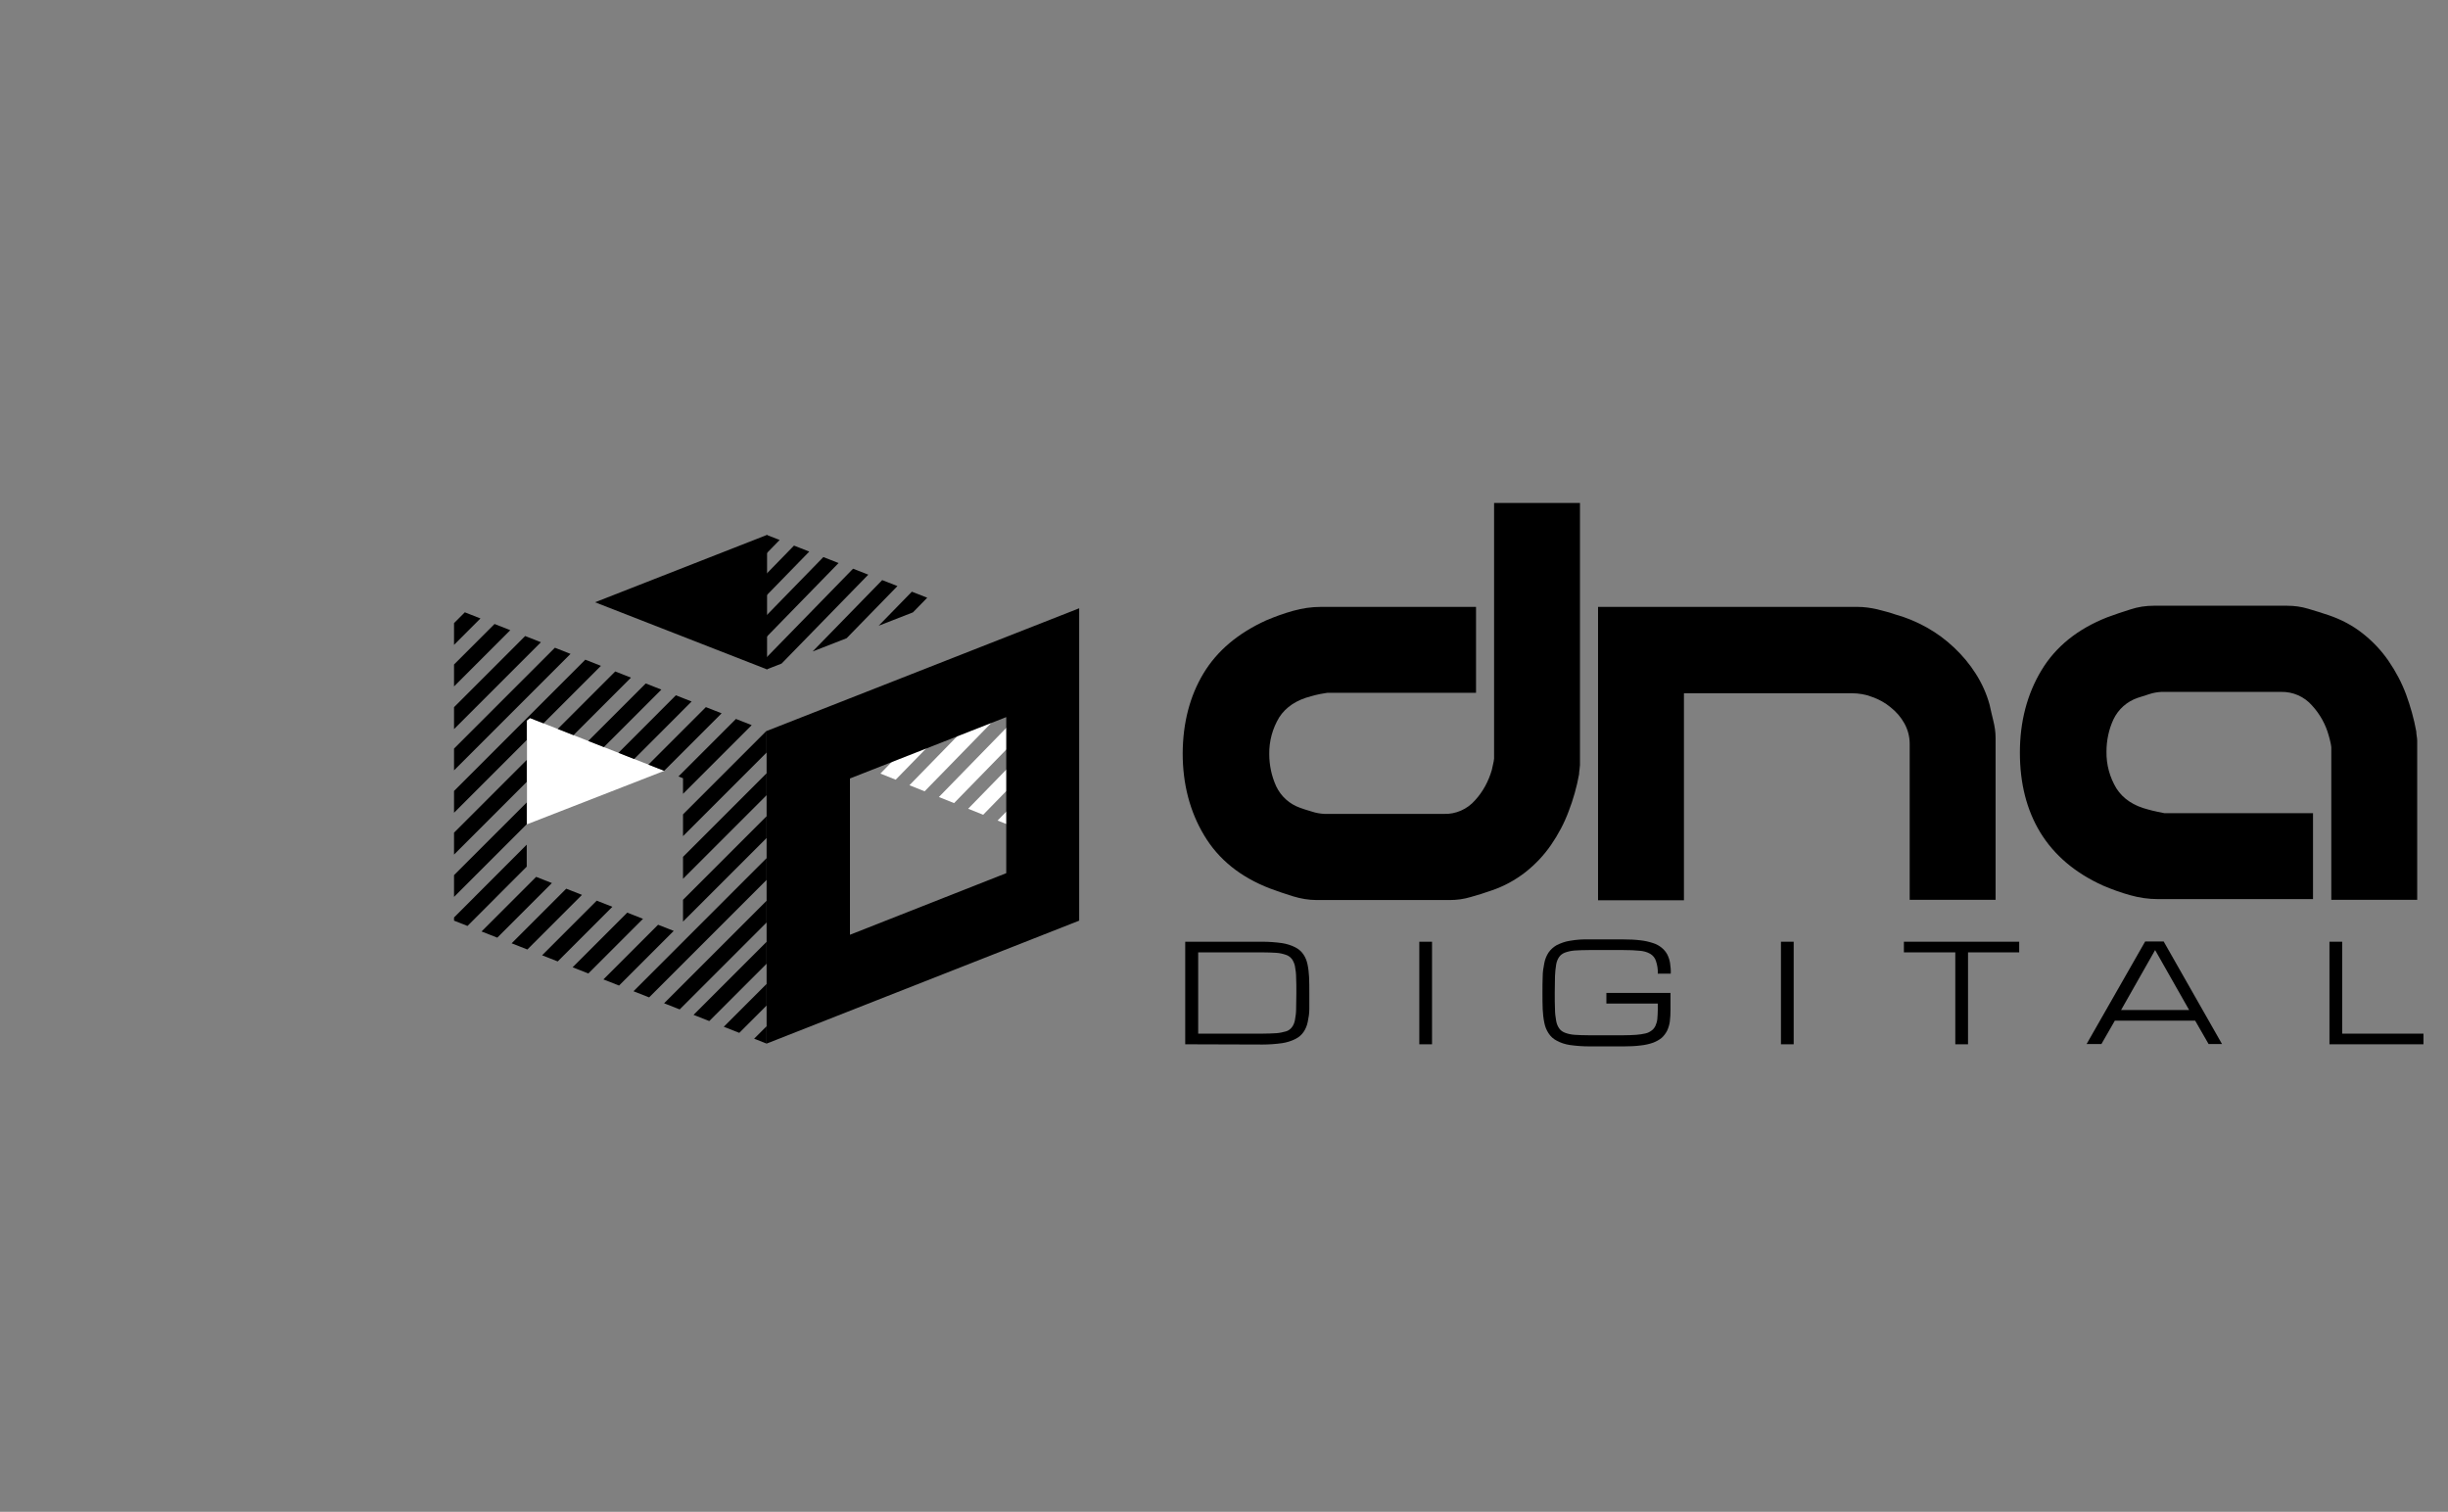 <?xml version="1.0" encoding="utf-8"?>
<!-- Generator: Adobe Illustrator 25.3.0, SVG Export Plug-In . SVG Version: 6.00 Build 0)  -->
<svg version="1.1" id="Layer_1" xmlns="http://www.w3.org/2000/svg" xmlns:xlink="http://www.w3.org/1999/xlink" x="0px" y="0px"
	 viewBox="0 0 1057.3 652.9" style="enable-background:new 0 0 1057.3 652.9;" xml:space="preserve">
<rect x="0" y="0" width="1057.3" height="652.9" fill="#808080" stroke="none"/>
<style type="text/css">
	.st0{clip-path:url(#SVGID_2_);}
	.st1{fill:#231F20;}
	.st2{fill:#FFFFFF;}
	.st3{clip-path:url(#SVGID_4_);}
	.st4{clip-path:url(#SVGID_6_);}
	.st5{fill:none;}
</style>
<path d="M511.9,451v-44.3h33.2c2.9,0,5.7,0.2,8.6,0.6c2,0.3,3.9,0.9,5.7,1.8c1.4,0.7,2.6,1.7,3.5,3c0.9,1.3,1.5,2.8,1.8,4.3
	c0.4,1.8,0.6,3.7,0.7,5.6c0.1,2.1,0.1,4.4,0.1,6.9c0,2.5,0,4.8,0,6.9c0,1.9-0.3,3.7-0.7,5.6c-0.3,1.5-0.9,3-1.8,4.3
	c-0.9,1.3-2.1,2.3-3.5,3c-1.8,0.9-3.7,1.5-5.7,1.8c-2.8,0.4-5.7,0.6-8.5,0.6L511.9,451z M545.1,446.4c2.4,0,4.5-0.1,6.2-0.2
	c1.4-0.1,2.8-0.4,4.2-0.8c1-0.3,1.9-1,2.5-1.8c0.7-0.9,1.1-2,1.3-3.1c0.3-1.6,0.5-3.2,0.5-4.8c0-1.9,0.1-4.2,0.1-6.8s0-4.9-0.1-6.8
	c0-1.6-0.2-3.2-0.5-4.8c-0.2-1.1-0.7-2.2-1.3-3.1c-0.7-0.8-1.5-1.5-2.5-1.8c-1.4-0.5-2.8-0.8-4.2-0.9c-1.7-0.1-3.8-0.2-6.2-0.2
	h-27.6v35.1L545.1,446.4z"/>
<path d="M613,406.7h5.5V451H613V406.7z"/>
<path d="M716,420.5c0.1-1.9-0.2-3.7-0.8-5.5c-0.4-1.3-1.3-2.4-2.5-3.1c-1.4-0.8-3-1.2-4.6-1.3c-1.9-0.2-4.2-0.3-7-0.3h-14.8
	c-2.5,0-4.5,0.1-6.2,0.2c-1.4,0.1-2.8,0.4-4.2,0.9c-1,0.4-1.9,1-2.5,1.9c-0.7,1-1.1,2.1-1.3,3.3c-0.3,1.7-0.4,3.3-0.5,5
	c0,2-0.1,4.4-0.1,7.1c0,2.8,0,5.1,0.1,7.1c0,1.7,0.2,3.3,0.5,5c0.2,1.2,0.6,2.3,1.3,3.3c0.6,0.9,1.5,1.5,2.5,1.9
	c1.3,0.5,2.7,0.8,4.2,0.9c1.7,0.1,3.7,0.2,6.2,0.2h14.8c2.2,0,4-0.1,5.6-0.2c1.4-0.1,2.7-0.3,4-0.6c1-0.2,1.9-0.7,2.7-1.3
	c0.7-0.5,1.2-1.2,1.6-2c0.4-0.9,0.7-1.9,0.8-2.9c0.1-1.3,0.2-2.7,0.2-4v-2.7h-22.2v-4.6h27.7v7.4c0,1.7-0.1,3.3-0.3,5
	c-0.2,1.4-0.6,2.7-1.2,4c-0.6,1.1-1.4,2.2-2.3,3c-1.1,0.9-2.4,1.6-3.7,2.1c-1.7,0.6-3.5,1-5.4,1.2c-2.4,0.3-4.8,0.4-7.3,0.4h-14.8
	c-2.9,0-5.7-0.2-8.5-0.6c-2-0.3-3.9-0.9-5.7-1.9c-1.4-0.7-2.6-1.8-3.5-3.2c-0.9-1.4-1.5-2.9-1.8-4.5c-0.4-1.9-0.6-3.9-0.7-5.8
	c-0.1-2.2-0.1-4.5-0.1-7.1s0-5,0.1-7.1c0-1.9,0.3-3.9,0.7-5.8c0.3-1.6,0.9-3.1,1.8-4.5c0.9-1.3,2.1-2.4,3.5-3.2
	c1.8-0.9,3.7-1.6,5.7-1.9c2.8-0.5,5.7-0.7,8.5-0.6h14.8c2.4,0,4.9,0.1,7.3,0.4c1.8,0.2,3.6,0.6,5.4,1.2c1.3,0.4,2.6,1.1,3.7,2
	c1,0.8,1.8,1.8,2.4,2.9c0.6,1.2,1,2.4,1.2,3.7c0.2,1.5,0.4,3.1,0.3,4.6L716,420.5z"/>
<path d="M769.2,406.7h5.5V451h-5.5V406.7z"/>
<path d="M872.1,406.7v4.6H850V451h-5.5v-39.7h-22.2v-4.6H872.1z"/>
<path d="M948.1,440.8h-34.7l-5.8,10.1h-6.4l25.3-44.3h8l25.2,44.3h-5.8L948.1,440.8z M945.5,436.2l-14.7-25.9l-14.7,25.9H945.5z"/>
<path d="M1006.1,451v-44.3h5.5v39.7h35.1v4.6L1006.1,451z"/>
<path d="M519.8,290.8c5.9-9.8,15-17.4,27.1-22.9c3.8-1.6,7.6-3,11.6-4.1c3.9-1.1,7.9-1.7,12-1.7h67v37.1h-64.2c-0.1,0-1.1,0.2-3,0.5
	c-1.4,0.3-2.8,0.6-4.1,1c-6.2,1.6-10.8,4.6-13.7,9.1c-2.9,4.8-4.4,10.3-4.3,15.9c0,4.8,1,9.5,3,13.9c2.1,4.4,5.8,7.7,10.4,9.3
	c1.2,0.4,2.8,1,5,1.6c1.8,0.6,3.6,0.9,5.4,1h51.6c5.1,0.2,10.1-2,13.5-5.9c3.4-3.7,5.8-8.2,7.2-13l0.6-2.7c0.2-0.7,0.3-1.5,0.4-2.3
	V217.2h37.1v113.2c0,0.3-0.1,0.9-0.2,2c-0.1,0.7-0.2,1.3-0.2,2c-1,5.5-2.5,10.8-4.5,16c-1.9,5.1-4.5,10-7.6,14.5
	c-3.1,4.5-6.8,8.4-11.1,11.8c-4.4,3.4-9.3,6.1-14.7,7.9c-2.9,1-5.9,2-8.9,2.8c-3,0.9-6,1.3-9.1,1.3h-57.4c-3.5,0-6.9-0.6-10.2-1.6
	c-3.5-1.1-6.8-2.2-10-3.4c-12.7-4.9-22.2-12.5-28.4-22.9c-6.2-10.3-9.3-22.2-9.3-35.5C510.9,312.1,513.9,300.6,519.8,290.8z"/>
<path d="M802.3,262.1c2.8,0,5.6,0.4,8.3,1c2.8,0.7,5.5,1.4,8.1,2.3c4.7,1.3,9.2,3.2,13.5,5.6c4.3,2.4,8.2,5.3,11.8,8.7
	c3.6,3.4,6.7,7.1,9.3,11.2c2.7,4.2,4.7,8.7,6,13.4c0.4,2,1,4.3,1.6,6.9c0.6,2.4,1,4.9,1,7.4v70h-37.1v-67.4c0-3.1-0.8-6.1-2.3-8.8
	c-1.5-2.7-3.5-5-5.9-6.9c-2.4-2-5.1-3.5-8-4.5c-2.8-1.1-5.8-1.6-8.8-1.6h-72.5v89.4h-37.1V262.1H802.3z"/>
<path d="M872.4,325c0-13.3,3.1-25.2,9.3-35.5c6.2-10.3,15.7-17.9,28.4-22.9c3.2-1.2,6.5-2.3,10-3.4c3.3-1.1,6.7-1.6,10.2-1.6h57.5
	c3.1,0,6.1,0.4,9.1,1.3c3,0.9,6,1.8,8.9,2.8c5.3,1.8,10.3,4.4,14.7,7.9c4.3,3.4,8,7.3,11.1,11.8c3.1,4.5,5.7,9.4,7.6,14.5
	c1.9,5.2,3.4,10.5,4.4,16c0,0.7,0.1,1.3,0.2,2c0.1,0.7,0.2,1.3,0.2,2v68.7h-37.1v-65.9c-0.1-0.8-0.2-1.5-0.4-2.3
	c-0.3-1.2-0.5-2.1-0.7-2.7c-1.3-4.8-3.8-9.3-7.2-13c-3.4-3.9-8.3-6-13.4-5.9h-51.6c-1.8,0.1-3.7,0.4-5.4,1c-2.2,0.7-3.8,1.2-5,1.6
	c-4.6,1.6-8.3,4.9-10.4,9.3c-2,4.3-3,9.1-3,13.9c-0.1,5.6,1.4,11.1,4.3,15.9c2.9,4.5,7.4,7.5,13.7,9.1c1.4,0.4,2.7,0.7,4.1,1
	c1.9,0.4,2.9,0.6,3,0.6H999v37.1h-67c-4.1,0-8.1-0.6-12-1.7c-4-1.1-7.8-2.5-11.6-4.1c-12.2-5.5-21.2-13.2-27.2-23
	C875.3,349.8,872.4,338.3,872.4,325z"/>
<g>
	<defs>
		<polygon id="SVGID_1_" points="461.9,277 461.9,366.8 333.1,315.2 		"/>
	</defs>
	<clipPath id="SVGID_2_">
		<use xlink:href="#SVGID_1_"  style="overflow:visible;"/>
	</clipPath>
	<g class="st0">
		<polygon class="st1" points="127.7,259 123.1,254.4 371.1,0 375.7,4.7 		"/>
		<polygon class="st1" points="137.1,267.5 132.6,262.9 380.5,8.5 385.1,13.2 		"/>
		<polygon class="st1" points="145.9,276.5 141.4,271.8 389.3,17.4 393.9,22.1 		"/>
		<polygon class="st1" points="155.3,285 150.8,280.3 398.8,26 403.3,30.6 		"/>
		<polygon class="st1" points="164.1,293.8 159.6,289.1 407.6,34.7 412.1,39.4 		"/>
		<polygon class="st1" points="173.6,302.3 169,297.6 417,43.3 421.5,47.9 		"/>
		<polygon class="st1" points="182.4,311.2 177.8,306.5 425.8,52.2 430.4,56.9 		"/>
		<polygon class="st1" points="191.8,319.7 187.3,315.1 435.2,60.7 439.8,65.4 		"/>
		<polygon class="st1" points="199.9,329.1 195.4,324.4 443.4,70.1 447.9,74.8 		"/>
		<polygon class="st1" points="209.4,337.6 204.8,333 452.8,78.6 457.3,83.3 		"/>
		<polygon class="st1" points="218.2,346.6 213.6,341.9 461.6,87.5 466.1,92.2 		"/>
		<polygon class="st1" points="227.6,355.1 223,350.4 471,96.1 475.6,100.7 		"/>
		<polygon class="st1" points="236.4,363.8 231.8,359.2 479.8,104.8 484.4,109.5 		"/>
		<polygon class="st1" points="245.8,372.4 241.3,367.7 489.2,113.3 493.8,118 		"/>
		<polygon class="st1" points="254.6,381.3 250.1,376.6 498,122.3 502.6,126.9 		"/>
		<polygon class="st1" points="264.1,389.8 259.5,385.1 507.5,130.8 512,135.5 		"/>
		<polygon class="st1" points="271.9,400.4 267.3,395.7 515.3,141.3 519.8,146 		"/>
		<polygon class="st1" points="281.3,408.9 276.7,404.2 524.7,149.9 529.2,154.5 		"/>
		<polygon class="st1" points="290.1,417.8 285.5,413.1 533.5,158.8 538,163.4 		"/>
		<polygon class="st2" points="299.5,426.3 294.9,421.6 542.9,167.3 547.5,172 		"/>
		<polygon class="st2" points="308.3,435.1 303.8,430.4 551.7,176.1 556.3,180.8 		"/>
		<polygon class="st2" points="317.7,443.6 313.2,438.9 561.1,184.6 565.7,189.3 		"/>
		<polygon class="st2" points="326.5,452.5 322,447.9 570,193.5 574.5,198.2 		"/>
		<polygon class="st2" points="336,461.1 331.4,456.4 579.4,202 583.9,206.7 		"/>
		<polygon class="st1" points="344.1,470.4 339.5,465.8 587.5,211.4 592,216.1 		"/>
		<polygon class="st1" points="353.5,479 349,474.3 596.9,219.9 601.5,224.6 		"/>
		<polygon class="st1" points="362.3,487.9 357.8,483.2 605.7,228.9 610.3,233.5 		"/>
		<polygon class="st1" points="371.7,496.4 367.2,491.7 615.2,237.4 619.7,242.1 		"/>
		<polygon class="st1" points="380.6,505.2 376,500.5 624,246.1 628.5,250.8 		"/>
		<polygon class="st1" points="390,513.7 385.4,509 633.4,254.7 638,259.3 		"/>
		<polygon class="st1" points="398.8,522.6 394.2,518 642.2,263.6 646.8,268.3 		"/>
		<polygon class="st1" points="408.2,531.1 403.7,526.5 651.6,272.1 656.2,276.8 		"/>
	</g>
</g>
<path d="M331.1,315.7v135l135-53.1V262.7L331.1,315.7z M434.6,377.1l-67.5,26.6v-67.5l67.5-26.5V377.1z"/>
<polyline class="st2" points="286.9,332.9 228.9,310.1 227.6,311.1 227.6,356 "/>
<polygon points="331.3,231 257,260.1 331.3,289.1 "/>
<g>
	<defs>
		<path id="SVGID_3_" d="M196.1,262.6v135l135,53.1v-135L196.1,262.6z M228.9,310.1l66.1,26v67.5l-67.5-26.5v-65.9L228.9,310.1z"/>
	</defs>
	<clipPath id="SVGID_4_">
		<use xlink:href="#SVGID_3_"  style="overflow:visible;"/>
	</clipPath>
	<g class="st3">
		<polygon points="4.7,379 0,374.3 256,118.3 260.7,123 		"/>
		<polygon points="14.4,387.6 9.7,382.9 265.7,126.9 270.4,131.6 		"/>
		<rect x="-31.8" y="262.9" transform="matrix(0.707 -0.707 0.707 0.707 -144.54 183.446)" width="362" height="6.7"/>
		<polygon points="33.3,405.1 28.5,400.4 284.5,144.4 289.2,149.1 		"/>
		<rect x="-13" y="280.3" transform="matrix(0.707 -0.707 0.707 0.707 -151.331 201.863)" width="362" height="6.7"/>
		<polygon points="52.1,422.5 47.4,417.8 303.4,161.8 308.1,166.5 		"/>
		<rect x="5.8" y="297.8" transform="matrix(0.707 -0.707 0.707 0.707 -158.202 220.184)" width="362" height="6.7"/>
		<rect x="15.5" y="306.4" transform="matrix(0.707 -0.707 0.707 0.707 -161.455 229.707)" width="362" height="6.7"/>
		<polygon points="79.3,449.5 74.6,444.8 330.6,188.8 335.3,193.5 		"/>
		<polygon points="89,458.1 84.3,453.4 340.3,197.4 345,202.1 		"/>
		<rect x="42.7" y="333.4" transform="matrix(0.707 -0.707 0.707 0.707 -172.578 256.849)" width="362" height="6.7"/>
		<polygon points="107.8,475.6 103.1,470.9 359.1,215 363.8,219.7 		"/>
		<rect x="61.6" y="350.8" transform="matrix(0.707 -0.708 0.708 0.707 -179.421 275.545)" width="362" height="6.7"/>
		<rect x="71.3" y="359.4" transform="matrix(0.707 -0.707 0.707 0.707 -182.585 284.648)" width="362" height="6.7"/>
		<rect x="80.4" y="368.4" transform="matrix(0.707 -0.707 0.707 0.707 -186.268 293.701)" width="362" height="6.7"/>
		<polygon points="145.5,510.6 140.8,505.9 396.8,249.9 401.5,254.6 		"/>
		<rect x="98.2" y="387.5" transform="matrix(0.707 -0.707 0.707 0.707 -194.592 311.719)" width="362" height="6.7"/>
		<polygon points="163.2,529.8 158.5,525.1 414.5,269.1 419.2,273.8 		"/>
		<polygon points="172.3,538.8 167.6,534.1 423.6,278.1 428.3,282.8 		"/>
		<polygon points="182.1,547.4 177.4,542.7 433.4,286.7 438.1,291.4 		"/>
		<rect x="135.8" y="422.5" transform="matrix(0.707 -0.707 0.707 0.707 -208.338 348.752)" width="362" height="6.7"/>
		<rect x="145.5" y="431.1" transform="matrix(0.707 -0.707 0.707 0.707 -211.496 357.947)" width="362" height="6.6"/>
		<polygon points="210,573.8 205.3,569 461.3,313 466,317.8 		"/>
		<polygon points="219.7,582.3 215,577.6 471,321.6 475.7,326.3 		"/>
		<rect x="172.7" y="458" transform="matrix(0.707 -0.707 0.707 0.707 -222.607 385.067)" width="362" height="6.7"/>
		<polygon points="237.8,600.3 233.1,595.6 489.1,339.6 493.8,344.4 		"/>
		<polygon points="246.9,609.3 242.2,604.6 498.2,348.6 502.9,353.3 		"/>
		<polygon points="256.6,617.9 251.9,613.2 507.9,357.2 512.6,361.9 		"/>
		<rect x="210.4" y="493" transform="matrix(0.707 -0.707 0.707 0.707 -236.365 422.247)" width="362" height="6.7"/>
		<polygon points="275.5,635.3 270.8,630.6 526.8,374.6 531.5,379.3 		"/>
		<polygon class="st1" points="284.6,644.3 279.9,639.6 535.8,383.6 540.6,388.3 		"/>
		
			<rect x="238.9" y="519.2" transform="matrix(0.707 -0.707 0.707 0.707 -246.482 450.212)" class="st1" width="362" height="6.7"/>
	</g>
</g>
<g>
	<defs>
		<polygon id="SVGID_5_" points="331.1,231 405.5,260.1 331.1,289.1 		"/>
	</defs>
	<clipPath id="SVGID_6_">
		<use xlink:href="#SVGID_5_"  style="overflow:visible;"/>
	</clipPath>
	<g class="st4">
		<polygon points="168.8,261.3 164.2,256.6 412.2,2.2 416.7,6.9 		"/>
		<polygon points="178.2,269.8 173.6,265.1 421.6,10.8 426.1,15.4 		"/>
		<polygon points="187,278.7 182.4,274 430.4,19.7 435,24.4 		"/>
		<polygon points="196.4,287.2 191.9,282.6 439.8,28.2 444.4,32.9 		"/>
		<polygon points="205.2,296 200.7,291.3 448.6,37 453.2,41.7 		"/>
		<polygon points="214.6,304.5 210.1,299.9 458,45.5 462.6,50.2 		"/>
		<polygon points="223.4,313.5 218.9,308.8 466.9,54.4 471.4,59.1 		"/>
		<polygon points="232.9,322 228.3,317.3 476.3,62.9 480.9,67.6 		"/>
		<polygon points="241,331.4 236.4,326.7 484.4,72.3 489,77 		"/>
		<polygon points="250.4,339.9 245.9,335.2 493.8,80.8 498.4,85.5 		"/>
		<polygon points="259.2,348.8 254.7,344.1 502.6,89.8 507.2,94.4 		"/>
		<polygon points="268.6,357.3 264.1,352.6 512.1,98.3 516.6,103 		"/>
		<polygon points="277.5,366.1 272.9,361.4 520.9,107.1 525.4,111.7 		"/>
		<polygon points="286.9,374.6 282.3,369.9 530.3,115.6 534.9,120.3 		"/>
		<polygon points="295.7,383.5 291.1,378.9 539.1,124.5 543.7,129.2 		"/>
		<polygon points="305.1,392.1 300.6,387.4 548.5,133 553.1,137.7 		"/>
		<polygon points="312.9,402.6 308.3,397.9 556.3,143.6 560.9,148.2 		"/>
		<polygon points="322.3,411.1 317.8,406.5 565.7,152.1 570.3,156.8 		"/>
		<polygon points="331.1,420.1 326.6,415.4 574.5,161 579.1,165.7 		"/>
		<polygon points="340.6,428.6 336,423.9 584,169.5 588.5,174.2 		"/>
		<polygon points="349.4,437.4 344.8,432.7 592.8,178.3 597.3,183 		"/>
		<polygon points="358.8,445.9 354.2,441.2 602.2,186.8 606.8,191.5 		"/>
		<polygon points="367.6,454.8 363,450.1 611,195.8 615.6,200.4 		"/>
		<polygon points="377,463.3 372.5,458.6 620.4,204.3 625,209 		"/>
		<polygon points="385.1,472.7 380.6,468 628.6,213.7 633.1,218.3 		"/>
		<polygon points="394.6,481.2 390,476.5 638,222.2 642.5,226.9 		"/>
		<polygon points="403.4,490.1 398.8,485.5 646.8,231.1 651.3,235.8 		"/>
		<polygon class="st1" points="412.8,498.6 408.2,494 656.2,239.6 660.8,244.3 		"/>
		<polygon class="st1" points="421.6,507.4 417.1,502.8 665,248.4 669.6,253.1 		"/>
		<polygon class="st1" points="431,515.9 426.5,511.3 674.5,256.9 679,261.6 		"/>
		<polygon class="st1" points="439.9,524.9 435.3,520.2 683.3,265.9 687.8,270.5 		"/>
		<polygon class="st1" points="449.3,533.4 444.7,528.7 692.7,274.4 697.2,279 		"/>
	</g>
</g>
<rect id="_Slice_" x="191.3" y="201.2" class="st5" width="278.1" height="255.4"/>
<rect id="_Slice_2" x="495.3" y="204.5" class="st5" width="562" height="262"/>
</svg>
